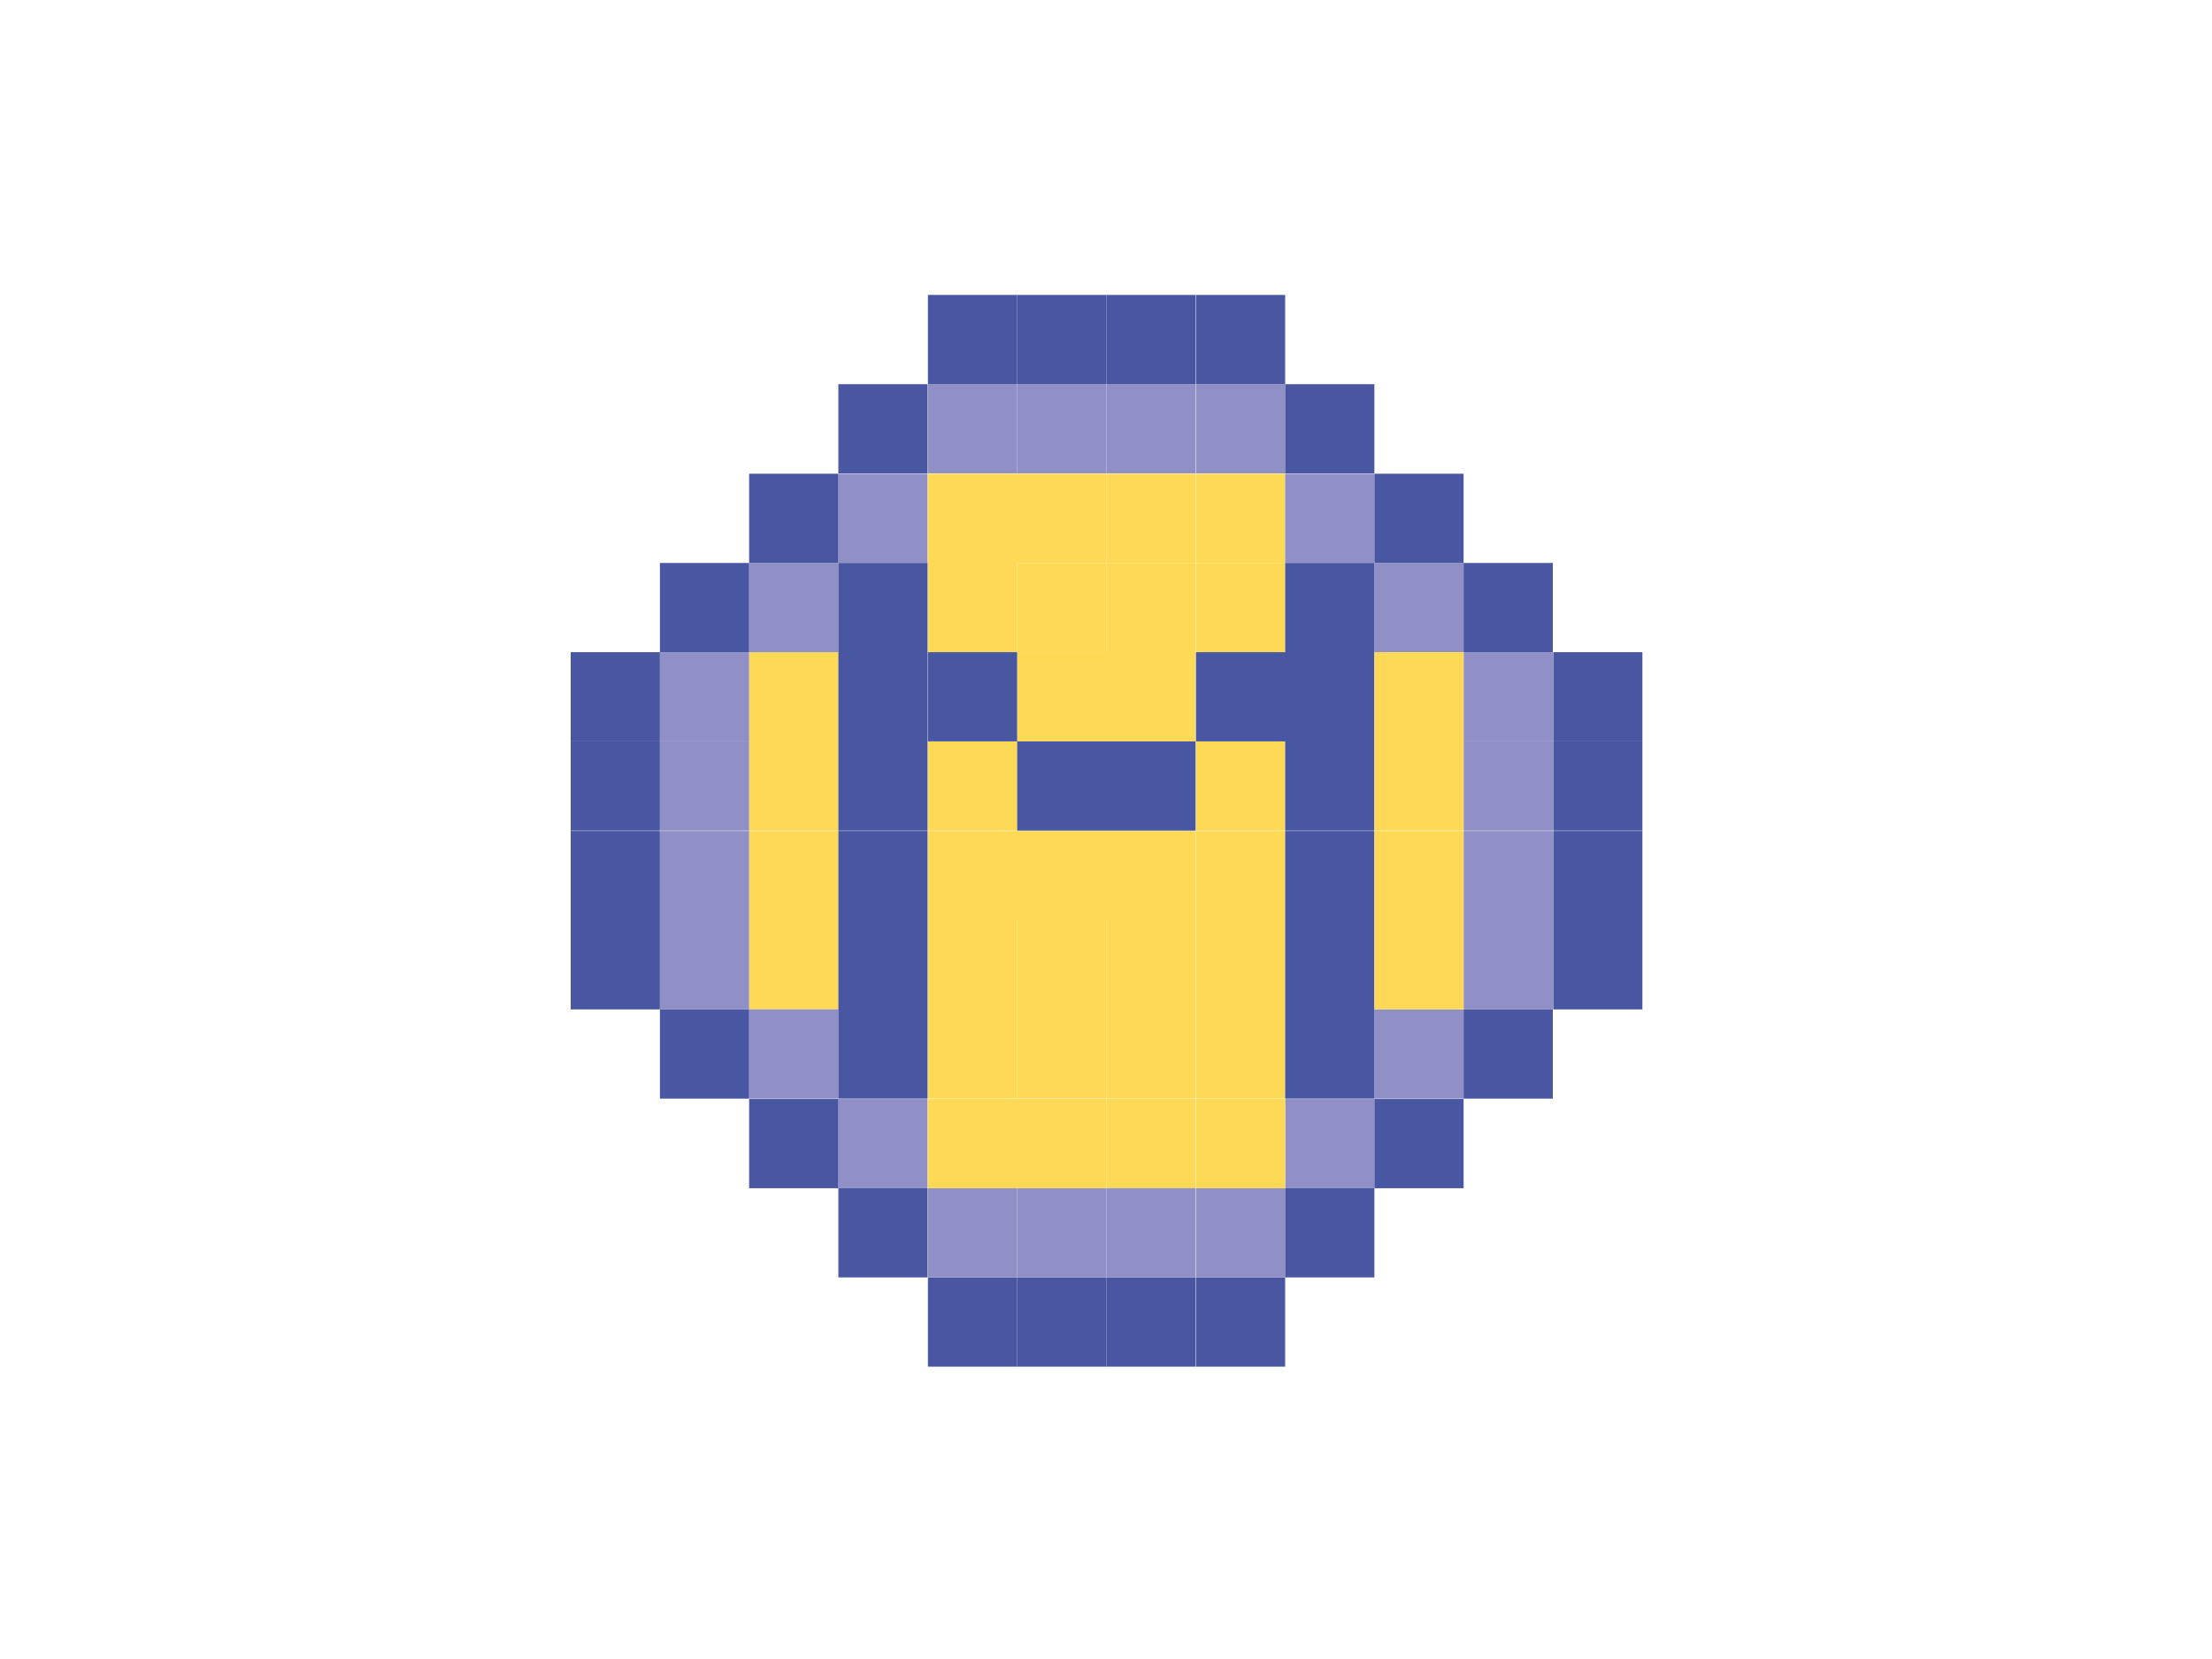 <svg xmlns="http://www.w3.org/2000/svg" xml:space="preserve" id="katman_1" x="0" y="0" style="enable-background:new 0 0 600 450" version="1.0" viewBox="0 0 600 450"><style>.st0{fill:#fed955}.st1{fill:#9090c7}.st2{fill:#4956a2}</style><path d="M203.2 176.9h24.2v24.2h-24.2zM203.2 225.4h24.2v24.2h-24.2zM203.2 201.1h24.2v24.2h-24.2zM203.2 249.6h24.2v24.2h-24.2zM300.1 128.5h24.2v24.2h-24.2zM300.1 298.1h24.2v24.2h-24.2zM324.4 128.5h24.2v24.2h-24.2z" class="st0"/><path d="M348.6 128.5h24.2v24.2h-24.2zM227.4 128.5h24.2v24.2h-24.2zM372.8 273.8H397V298h-24.2zM203.2 273.8h24.2V298h-24.2zM324.4 104.2h24.2v24.2h-24.2z" class="st1"/><path d="M324.4 80h24.2v24.2h-24.2zM324.4 346.5h24.2v24.2h-24.2z" class="st2"/><path d="M324.4 322.3h24.2v24.2h-24.2zM275.9 104.2h24.2v24.2h-24.2z" class="st1"/><path d="M275.9 80h24.2v24.2h-24.2zM275.9 346.5h24.2v24.2h-24.2z" class="st2"/><path d="M275.9 322.3h24.2v24.2h-24.2zM300.1 104.2h24.2v24.2h-24.2z" class="st1"/><path d="M300.1 80h24.2v24.2h-24.2zM300.1 346.5h24.2v24.2h-24.2z" class="st2"/><path d="M300.1 322.3h24.2v24.2h-24.2zM251.7 104.2h24.2v24.2h-24.2z" class="st1"/><path d="M251.7 80h24.2v24.2h-24.2zM251.7 346.5h24.2v24.2h-24.2z" class="st2"/><path d="M251.7 322.3h24.2v24.2h-24.2zM372.8 152.7H397v24.2h-24.2zM203.2 152.7h24.2v24.2h-24.2zM348.6 298.1h24.2v24.2h-24.2zM227.4 298.1h24.2v24.2h-24.2zM397 176.9h24.2v24.2H397zM179 176.9h24.2v24.2H179z" class="st1"/><path d="M154.8 176.9H179v24.2h-24.2zM179 152.7h24.2v24.2H179zM397 152.7h24.2v24.2H397zM348.6 322.3h24.2v24.2h-24.2zM179 273.8h24.2V298H179zM203.2 128.5h24.2v24.2h-24.2zM372.8 128.5H397v24.2h-24.2zM372.8 298.1H397v24.2h-24.2zM203.2 298.1h24.2v24.2h-24.2zM227.4 104.2h24.2v24.2h-24.2zM348.6 104.2h24.2v24.2h-24.2zM397 273.8h24.2V298H397zM227.4 322.3h24.2v24.2h-24.2zM421.3 176.9h24.2v24.2h-24.2z" class="st2"/><path d="M397 201.1h24.2v24.2H397zM179 201.1h24.2v24.2H179z" class="st1"/><path d="M154.8 201.1H179v24.2h-24.2zM421.3 201.1h24.2v24.2h-24.2z" class="st2"/><path d="M397 225.4h24.2v24.2H397zM179 225.4h24.2v24.2H179z" class="st1"/><path d="M154.8 225.4H179v24.2h-24.2zM421.3 225.4h24.2v24.2h-24.2z" class="st2"/><path d="M397 249.6h24.2v24.2H397zM179 249.6h24.2v24.2H179z" class="st1"/><path d="M154.8 249.6H179v24.2h-24.2zM421.3 249.6h24.2v24.2h-24.2z" class="st2"/><path d="M324.4 298.1h24.2v24.2h-24.2zM300.1 176.9h24.2v24.2h-24.2zM300.1 225.4h24.2v24.2h-24.2zM300.1 249.6h24.2v24.2h-24.2zM300.1 152.7h24.2v24.2h-24.2zM300.1 273.8h24.2V298h-24.2zM251.7 225.4h24.2v24.2h-24.2zM251.7 201.1h24.2v24.2h-24.2zM251.7 249.6h24.2v24.2h-24.2zM251.7 152.7h24.2v24.2h-24.2zM251.7 273.8h24.2V298h-24.2zM324.4 225.4h24.2v24.2h-24.2zM324.4 201.1h24.2v24.2h-24.2zM324.4 249.6h24.2v24.2h-24.2zM324.4 152.7h24.2v24.2h-24.2zM324.4 273.8h24.2V298h-24.2zM275.9 128.5h24.2v24.2h-24.2zM275.9 298.1h24.2v24.2h-24.2zM251.7 128.5h24.2v24.2h-24.2zM251.7 298.1h24.2v24.2h-24.2zM275.9 176.9h24.2v24.2h-24.2zM275.9 225.4h24.2v24.2h-24.2z" class="st0"/><path d="M251.7 176.9h24.2v24.2h-24.2zM300.1 201.1h24.2v24.2h-24.2zM348.6 176.9h24.2v24.2h-24.2zM348.6 225.4h24.2v24.2h-24.2zM348.6 201.1h24.2v24.2h-24.2zM348.6 249.6h24.2v24.2h-24.2zM348.6 152.7h24.2v24.2h-24.2zM348.6 273.8h24.2V298h-24.2zM227.4 176.9h24.2v24.2h-24.2zM227.4 225.4h24.2v24.2h-24.2zM227.4 201.1h24.2v24.2h-24.2zM227.4 249.6h24.2v24.2h-24.2zM227.4 152.7h24.2v24.2h-24.2zM227.4 273.8h24.2V298h-24.2zM324.4 176.9h24.2v24.2h-24.2zM275.9 201.1h24.2v24.2h-24.2z" class="st2"/><path d="M275.9 249.6h24.2v24.2h-24.2zM275.9 152.7h24.2v24.2h-24.2zM275.9 273.8h24.2V298h-24.2zM372.8 176.9H397v24.2h-24.2zM372.8 225.4H397v24.2h-24.2zM372.8 201.1H397v24.2h-24.2zM372.8 249.6H397v24.2h-24.2z" class="st0"/></svg>